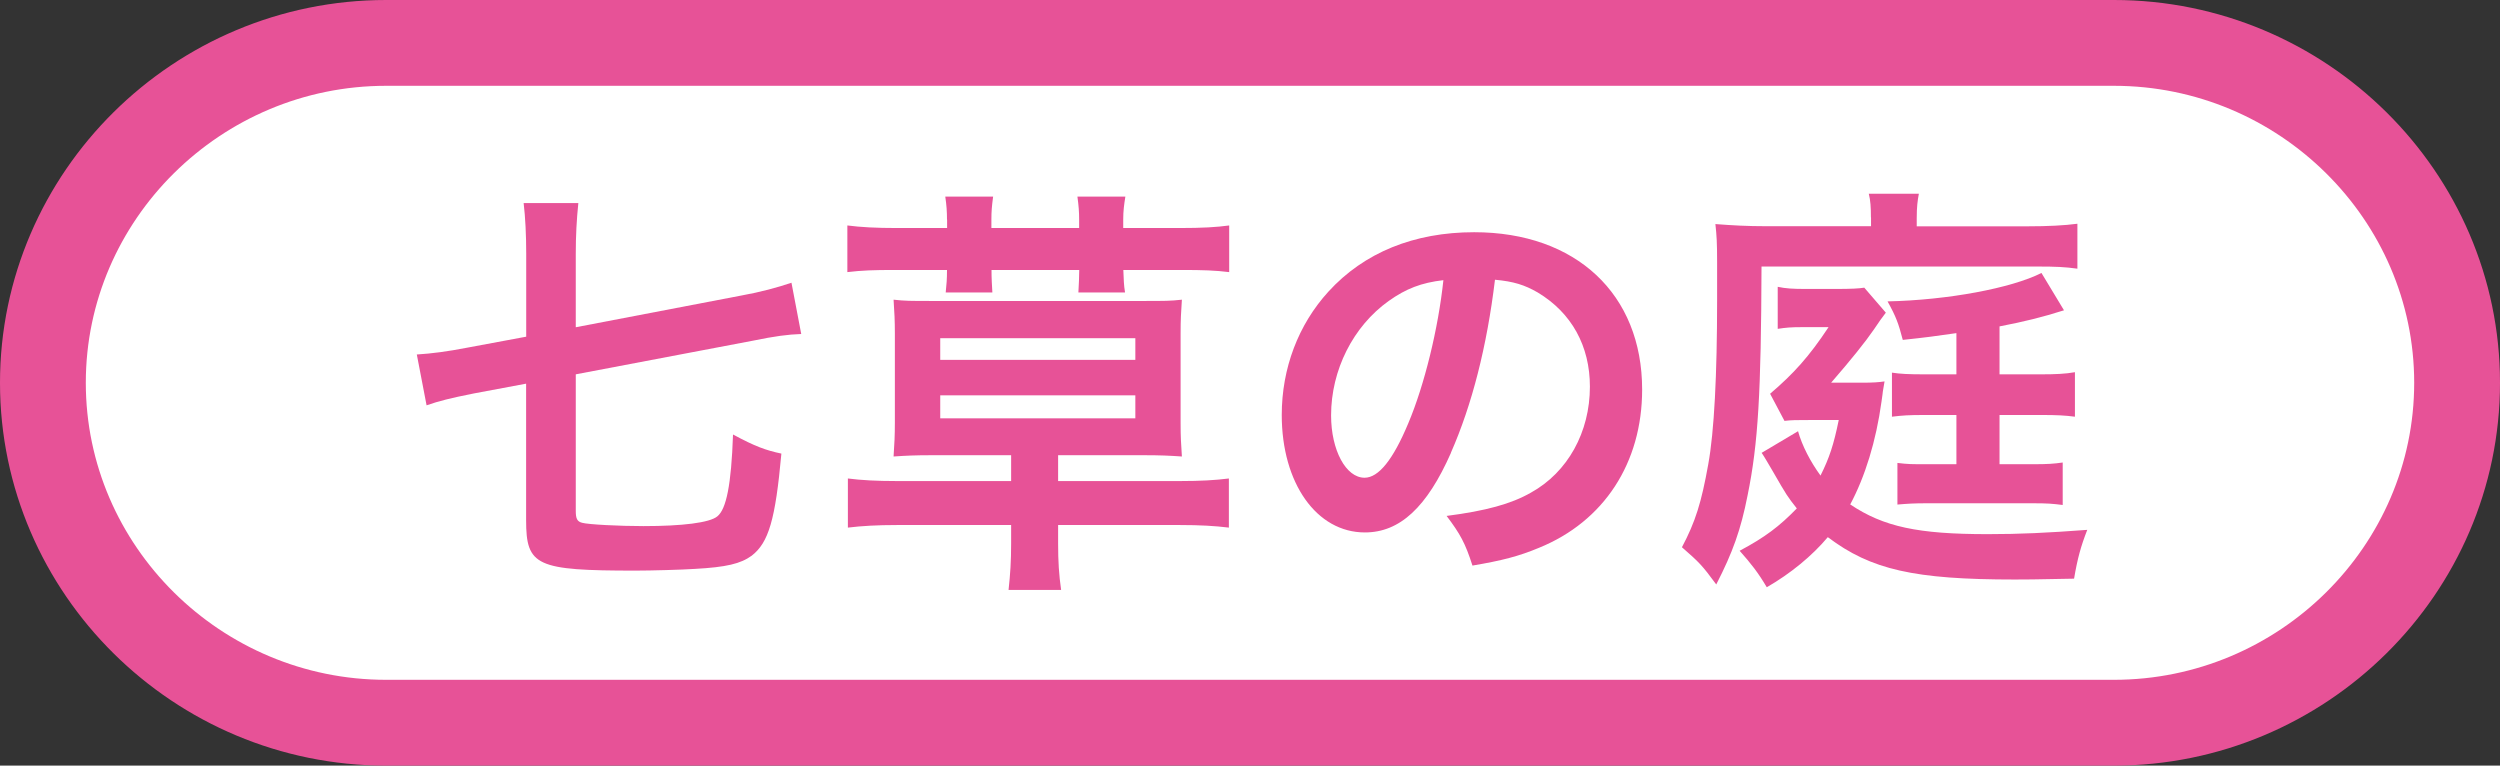 <?xml version="1.0" encoding="UTF-8"?><svg xmlns="http://www.w3.org/2000/svg" viewBox="0 0 233.08 71.38"><rect x="0" y="0" width="233.08" height="71.38" fill="#333333" stroke="none"/><defs><style>.d{fill:#fff;}.e{fill:#e75297;}.f{fill:none;stroke:#e75297;stroke-miterlimit:10;stroke-width:8px;}</style></defs><g id="a"/><g id="b"><g id="c"><g><g><path class="d" d="M229.08,35.69c0,17.43-14.4,31.69-32,31.69H36c-17.6,0-32-14.26-32-31.69S18.4,4,36,4H197.08c17.6,0,32,14.26,32,31.69Z"/><path class="f" d="M229.08,35.69c0,17.43-14.4,31.69-32,31.69H36c-17.6,0-32-14.26-32-31.69S18.4,4,36,4H197.08c17.6,0,32,14.26,32,31.69Z"/></g><g><path class="e" d="M49.06,23.67c0-1.74-.08-3.4-.24-4.74h5.1c-.16,1.55-.24,3.05-.24,4.74v6.84l15.45-2.96c1.74-.31,3.36-.75,4.66-1.19l.91,4.78c-1.23,.04-2.45,.2-4.54,.63l-16.48,3.13v12.73c0,.71,.12,.99,.59,1.11,.55,.16,3.48,.31,5.73,.31,3.59,0,6.16-.31,6.88-.91,.83-.67,1.3-2.92,1.46-7.63,2.06,1.11,3.05,1.47,4.51,1.78-.56,6.17-1.19,8.3-2.77,9.52-1.03,.75-2.37,1.07-5.3,1.23-1.19,.08-4.07,.16-5.53,.16-9.25,0-10.2-.43-10.2-4.7v-12.73l-4.86,.91c-2.21,.44-3.28,.71-4.42,1.11l-.91-4.74c1.34-.08,2.88-.28,4.67-.63l5.53-1.03v-7.71Z"/><path class="e" d="M88.29,20.47c0-.71-.04-1.35-.16-2.14h4.46c-.12,.91-.16,1.38-.16,2.14v.79h8.18v-.79c0-.71-.04-1.26-.16-2.14h4.47c-.12,.75-.2,1.34-.2,2.14v.79h5.22c2.21,0,3.48-.08,4.66-.24v4.35c-1.3-.16-2.45-.2-4.42-.2h-5.45c.04,.91,.04,1.38,.16,2.1h-4.35c.04-.87,.08-1.38,.08-2.1h-8.18c0,.83,.04,1.38,.08,2.1h-4.35c.08-.75,.12-1.26,.12-2.1h-4.9c-1.94,0-3.05,.04-4.39,.2v-4.35c1.23,.16,2.65,.24,4.67,.24h4.63v-.79Zm-1.34,21.97c-1.66,0-2.45,.04-3.64,.12,.08-1.15,.12-2.02,.12-3.16v-8.3c0-1.15-.04-2.02-.12-3.16,1.11,.12,1.5,.12,3.64,.12h19.6c2.14,0,2.53,0,3.64-.12-.08,1.23-.12,1.82-.12,3.16v8.3c0,1.35,.04,1.94,.12,3.16-1.19-.08-1.98-.12-3.64-.12h-7.9v2.41h11.38c1.89,0,3.28-.08,4.54-.24v4.58c-1.3-.16-2.69-.24-4.54-.24h-11.38v1.7c0,1.74,.08,2.93,.28,4.35h-4.9c.16-1.46,.24-2.65,.24-4.35v-1.7h-10.67c-1.78,0-3.24,.08-4.55,.24v-4.58c1.23,.16,2.69,.24,4.55,.24h10.67v-2.41h-7.31Zm.71-8.89h18.19v-2.02h-18.19v2.02Zm0,5.45h18.19v-2.14h-18.19v2.14Z"/><path class="e" d="M135.28,42.21c-2.25,5.1-4.78,7.43-8.03,7.43-4.5,0-7.75-4.59-7.75-10.95,0-4.35,1.54-8.42,4.35-11.5,3.32-3.64,7.98-5.54,13.59-5.54,9.49,0,15.66,5.77,15.66,14.67,0,6.84-3.56,12.29-9.61,14.75-1.89,.79-3.44,1.19-6.21,1.66-.67-2.1-1.15-2.96-2.41-4.63,3.64-.47,6.01-1.11,7.86-2.17,3.44-1.9,5.5-5.65,5.5-9.88,0-3.79-1.7-6.88-4.86-8.78-1.23-.71-2.25-1.03-3.99-1.19-.75,6.21-2.14,11.66-4.11,16.13Zm-5.81-14.15c-3.32,2.37-5.37,6.44-5.37,10.67,0,3.24,1.38,5.81,3.12,5.81,1.3,0,2.65-1.66,4.07-5.06,1.51-3.56,2.81-8.89,3.28-13.36-2.06,.24-3.48,.79-5.1,1.94Z"/><path class="e" d="M174.43,20.27c0-.94-.04-1.58-.2-2.21h4.67c-.12,.63-.2,1.23-.2,2.29v.75h10.35c1.86,0,3.44-.08,4.63-.24v4.19c-1.11-.16-2.06-.2-3.64-.2h-25.81c-.04,11.74-.31,16.52-1.3,21.34-.63,3.2-1.38,5.3-2.92,8.3-1.34-1.82-1.58-2.05-3.2-3.47,1.26-2.37,1.82-4.19,2.45-7.71,.56-3.05,.83-8.38,.83-15.3v-3.6c0-1.74-.04-2.45-.16-3.52,1.54,.12,2.96,.2,4.71,.2h9.8v-.83Zm-6.8,19.92c.39,1.38,1.15,2.84,2.1,4.15,.83-1.66,1.23-2.88,1.7-5.18h-2.77c-1.19,0-1.62,0-2.29,.08l-1.34-2.53c2.18-1.86,3.64-3.47,5.45-6.21h-2.41c-1.11,0-1.54,.04-2.33,.16v-3.92c.75,.16,1.39,.2,2.65,.2h2.73c1.5,0,2.21-.04,2.69-.12l2.01,2.33q-.47,.6-1.1,1.55-1.19,1.74-4,4.98h2.89c1.02,0,1.54-.04,2.09-.12q-.04,.32-.16,.95s-.04,.4-.12,.91c-.51,3.72-1.54,7.03-2.92,9.61,3.12,2.09,6.32,2.77,12.81,2.77,3.04,0,5.53-.12,9.29-.4-.59,1.51-.91,2.65-1.23,4.55-4.23,.08-4.27,.08-5.53,.08-9.37,0-13.4-.91-17.43-3.95-1.46,1.74-3.48,3.4-5.69,4.67-.79-1.34-1.47-2.21-2.53-3.4,2.37-1.26,3.72-2.29,5.33-3.95-.87-1.11-.91-1.15-2.25-3.48-.47-.79-.75-1.3-1.03-1.7l3.4-2.02Zm14.75-9.13c-1.94,.28-2.73,.39-4.98,.63-.4-1.54-.63-2.17-1.42-3.59,5.61-.12,11.54-1.23,14.35-2.65l2.1,3.48c-1.98,.63-3.76,1.07-6.01,1.5v4.47h3.91c1.26,0,2.25-.04,3.12-.2v4.15c-.91-.12-1.7-.16-3.12-.16h-3.91v4.59h3.12c1.38,0,1.94-.04,2.77-.16v3.96c-.98-.12-1.38-.16-2.84-.16h-9.8c-1.23,0-1.82,.04-2.77,.12v-3.88c1.03,.12,1.19,.12,2.89,.12h2.61v-4.59h-3.05c-1.34,0-2.01,.04-2.96,.16v-4.11c.75,.12,1.54,.16,3.08,.16h2.93v-3.83Z"/></g></g></g></g></svg>